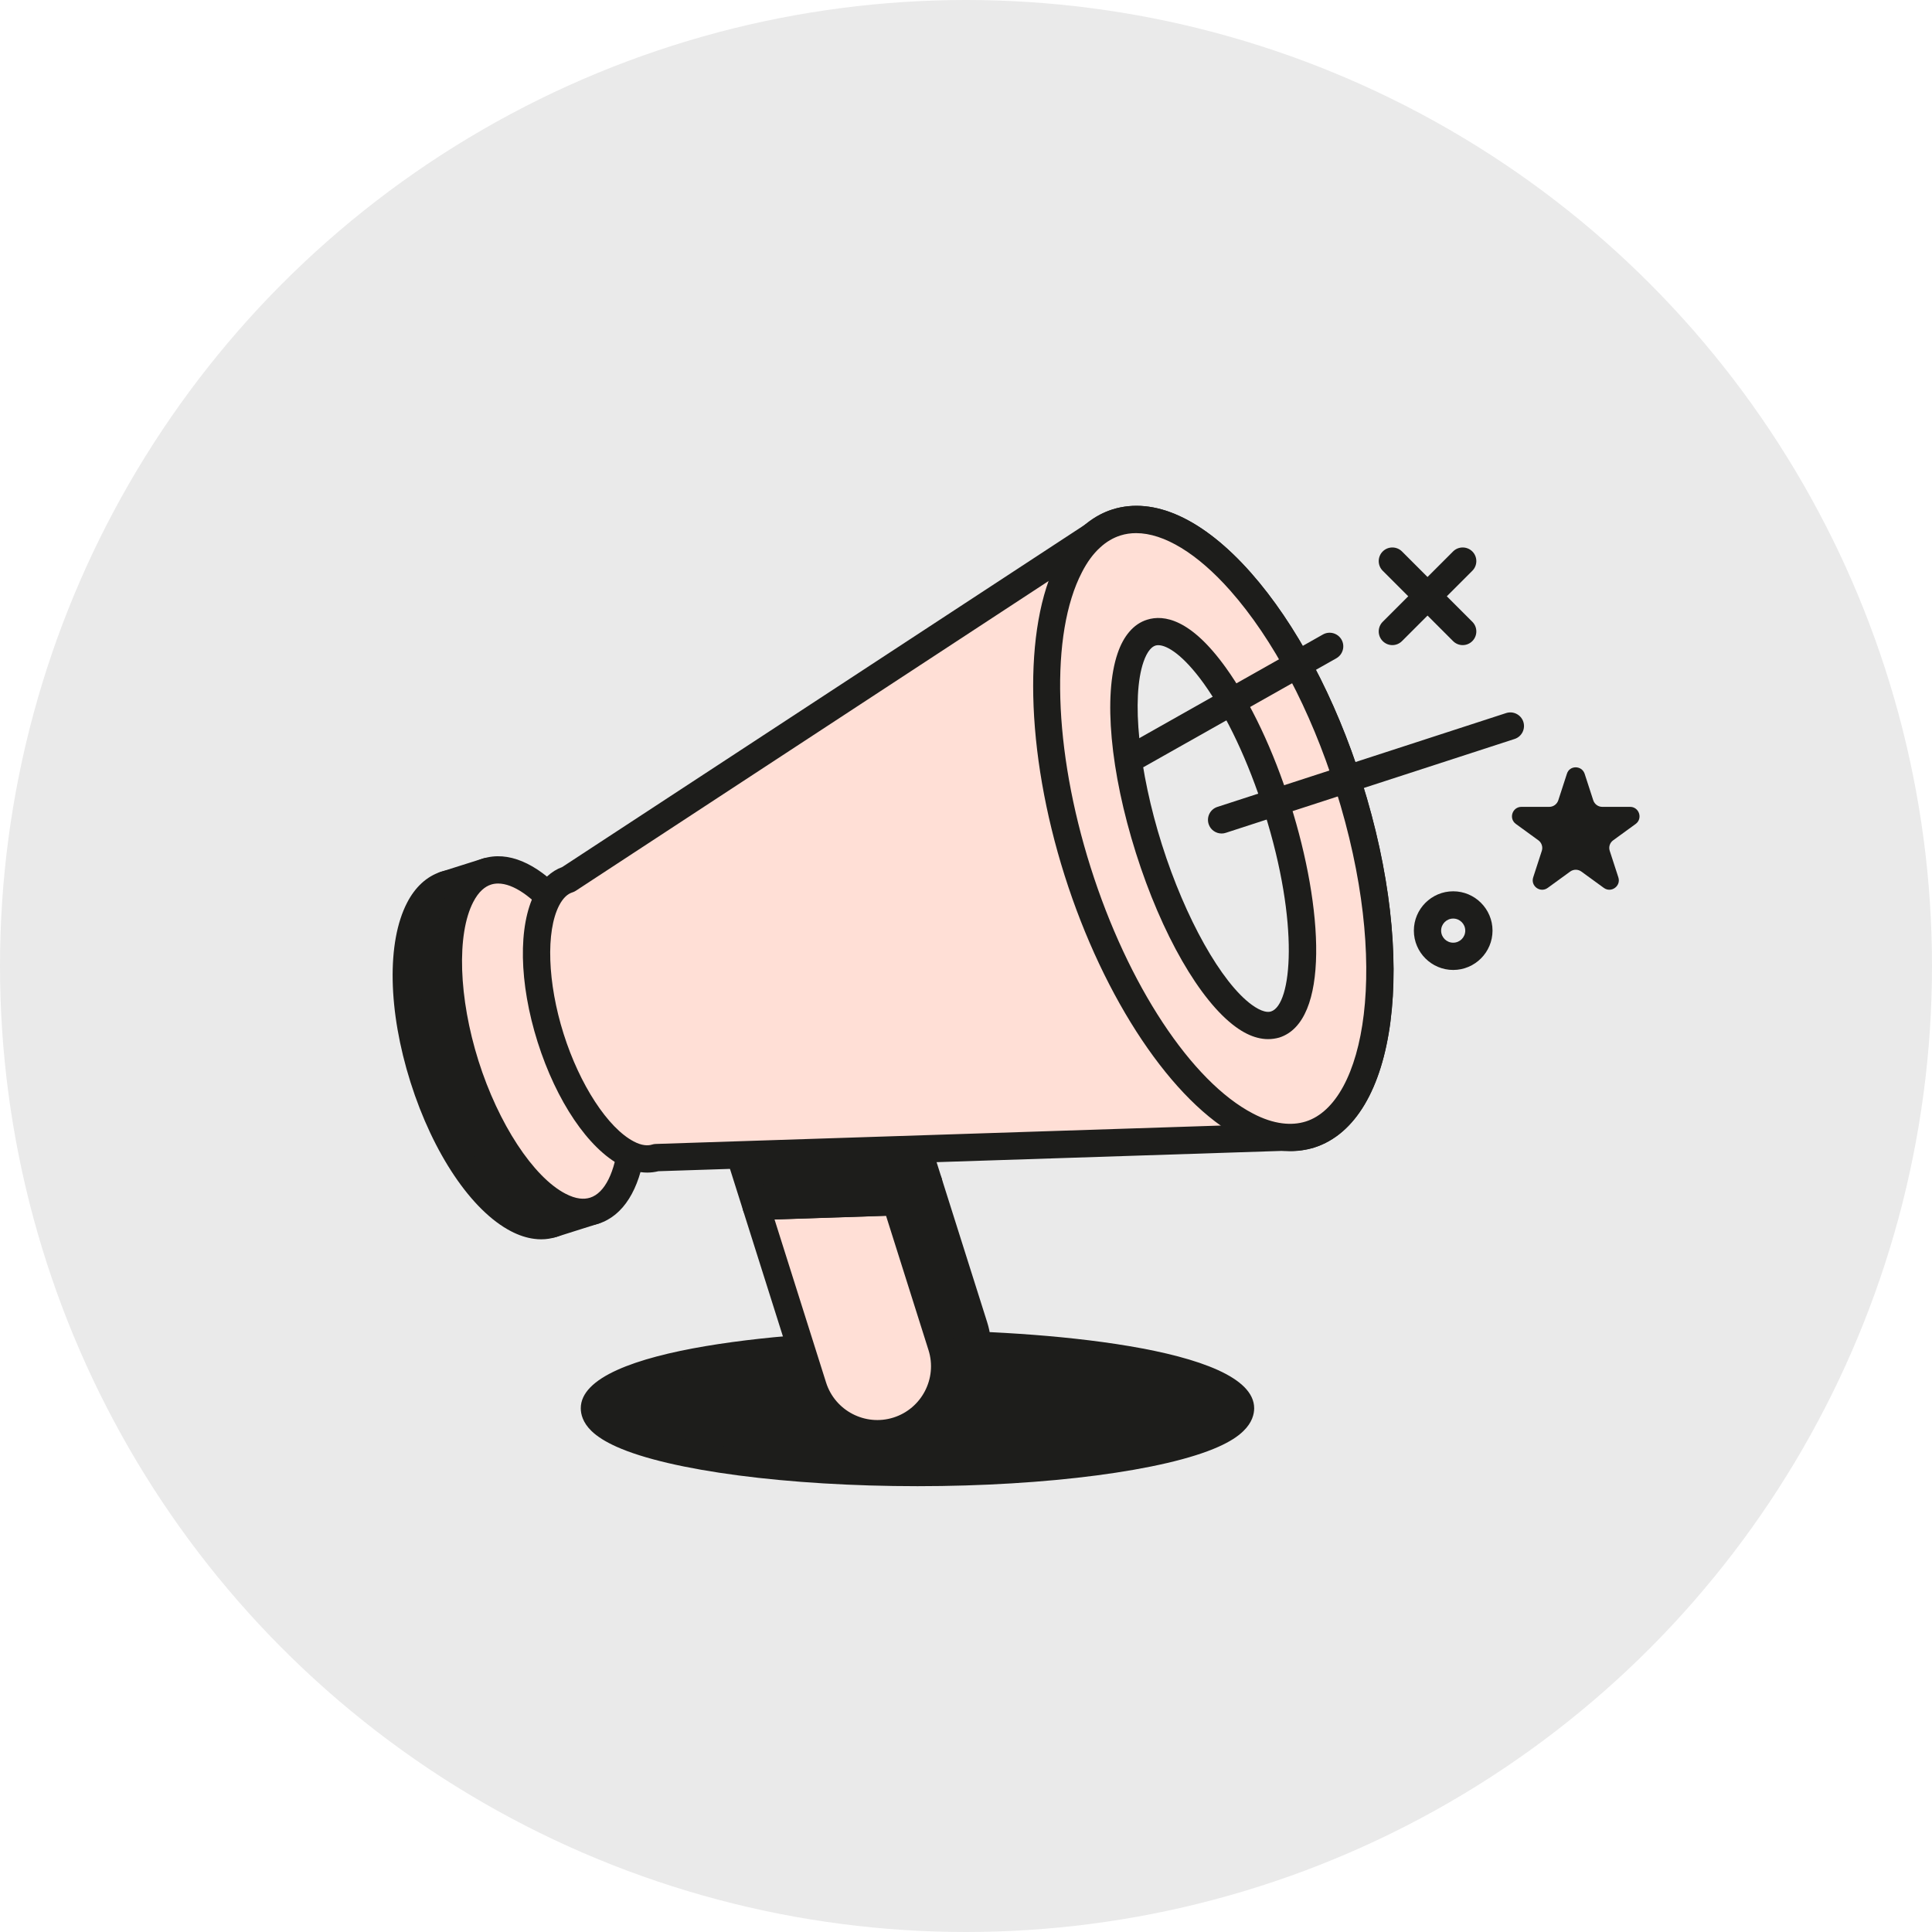 <?xml version="1.0" encoding="utf-8"?>
<!-- Generator: Adobe Illustrator 28.3.0, SVG Export Plug-In . SVG Version: 6.00 Build 0)  -->
<svg version="1.1" xmlns="http://www.w3.org/2000/svg" xmlns:xlink="http://www.w3.org/1999/xlink" x="0px" y="0px"
	 viewBox="0 0 283.46 283.46" style="enable-background:new 0 0 283.46 283.46;" xml:space="preserve">
<style type="text/css">
	.st0{fill:#1D1D1B;}
	.st1{fill:#C7DEF0;}
	.st2{fill:#EAEAEA;}
	.st3{fill:#FFDFD6;}
	.st4{fill:#FFFFFF;}
	.st5{fill:#C4A8E0;}
	.st6{fill:#CEFF69;}
	.st7{fill:#E2D4F0;}
	.st8{display:none;}
	.st9{display:inline;}
	.st10{clip-path:url(#SVGID_00000153671708888080818360000017482073940871908254_);fill:#51B2E5;}
</style>
<g id="Laag_1">
	<circle class="st2" cx="141.73" cy="141.73" r="141.73"/>
	<g>
		<path class="st0" d="M182.02,206.61c0,0.65-0.33,1.29-0.97,1.91c-0.68,0.67-1.73,1.31-3.08,1.91c-7.37,3.31-24.01,5.62-43.35,5.62
			c-19.34,0-35.98-2.31-43.35-5.62c-1.36-0.6-2.4-1.25-3.08-1.91c-0.64-0.62-0.97-1.26-0.97-1.91c0-5.21,21.22-9.44,47.4-9.44
			C160.79,197.17,182.02,201.4,182.02,206.61z"/>
		<path class="st0" d="M134.62,218.05c-19,0-36.33-2.27-44.17-5.79c-1.6-0.72-2.8-1.47-3.66-2.3c-1.3-1.25-1.58-2.51-1.58-3.34
			c0-9.05,32.32-11.44,49.4-11.44s49.4,2.39,49.4,11.44c0,0.83-0.28,2.09-1.59,3.35c-0.85,0.83-2.04,1.58-3.65,2.3
			C170.95,215.77,153.61,218.05,134.62,218.05z M89.21,206.62c0,0,0.05,0.16,0.36,0.46c0.36,0.35,1.07,0.89,2.51,1.53
			c7.36,3.31,24.05,5.44,42.53,5.44c18.48,0,35.17-2.13,42.53-5.44c1.44-0.64,2.16-1.18,2.5-1.52c0.29-0.28,0.36-0.44,0.37-0.48
			c-0.15-0.65-2.79-2.89-12.85-4.82c-8.76-1.68-20.32-2.61-32.55-2.61s-23.79,0.93-32.55,2.61
			C91.95,203.73,89.33,205.98,89.21,206.62C89.21,206.62,89.21,206.62,89.21,206.62z M180.02,206.62L180.02,206.62L180.02,206.62z"
			/>
	</g>
	<g>
		<g>
			<g>
				<g>
					<path class="st0" d="M136.25,173.45l6.69,21.15c1.65,5.21-1.24,10.76-6.44,12.4c-5.2,1.64-10.76-1.24-12.4-6.44l-8.36-26.44
						L136.25,173.45z"/>
					<path class="st0" d="M133.52,209.47c-5.04,0-9.74-3.24-11.34-8.3l-8.36-26.44c-0.19-0.6-0.09-1.25,0.27-1.76
						c0.36-0.51,0.94-0.82,1.57-0.84l20.52-0.67c0.9-0.02,1.7,0.54,1.97,1.4l6.69,21.15c0.96,3.03,0.68,6.25-0.79,9.06
						c-1.46,2.82-3.94,4.89-6.96,5.85C135.91,209.29,134.7,209.47,133.52,209.47z M118.43,176.03l7.56,23.92
						c1.31,4.14,5.75,6.45,9.89,5.14c2.01-0.63,3.65-2.01,4.62-3.88c0.97-1.87,1.16-4,0.52-6.01l-6.23-19.71L118.43,176.03z"/>
				</g>
				<g>
					<polygon class="st0" points="131.22,157.53 136.25,173.45 115.73,174.12 112.37,163.49 					"/>
					<path class="st0" d="M115.73,176.12c-0.87,0-1.64-0.56-1.91-1.4l-3.36-10.63c-0.33-1.05,0.25-2.18,1.3-2.51l18.85-5.96
						c1.05-0.33,2.18,0.25,2.51,1.3l5.03,15.92c0.19,0.6,0.09,1.25-0.27,1.76c-0.36,0.51-0.94,0.82-1.57,0.84l-20.52,0.67
						C115.77,176.12,115.75,176.12,115.73,176.12z M114.88,164.79l2.3,7.28l16.37-0.54l-3.64-11.5L114.88,164.79z"/>
				</g>
			</g>
			<g>
				<path class="st3" d="M131.46,176.33l6.69,21.15c1.65,5.21-1.24,10.76-6.44,12.4c-5.2,1.64-10.76-1.24-12.4-6.44L110.94,177
					L131.46,176.33z"/>
				<path class="st0" d="M128.73,212.35c-5.05,0-9.74-3.24-11.34-8.3l-8.36-26.44c-0.19-0.6-0.09-1.25,0.27-1.76
					c0.36-0.51,0.94-0.82,1.57-0.84l20.52-0.67c0.88-0.04,1.7,0.54,1.97,1.4l6.69,21.15c1.97,6.25-1.5,12.94-7.75,14.91
					C131.12,212.17,129.91,212.35,128.73,212.35z M113.64,178.92l7.56,23.92c1.31,4.14,5.75,6.45,9.89,5.14
					c4.14-1.31,6.45-5.75,5.14-9.89l-6.23-19.71L113.64,178.92z"/>
			</g>
			<g>
				<polygon class="st0" points="126.42,160.41 131.46,176.33 110.94,177 107.58,166.37 				"/>
				<path class="st0" d="M110.94,179c-0.87,0-1.64-0.56-1.91-1.4l-3.36-10.63c-0.16-0.51-0.11-1.05,0.13-1.52
					c0.24-0.47,0.67-0.83,1.17-0.99l18.85-5.96c0.5-0.16,1.05-0.11,1.52,0.13c0.47,0.24,0.83,0.67,0.99,1.17l5.03,15.92
					c0.19,0.6,0.09,1.25-0.27,1.76c-0.36,0.51-0.94,0.82-1.57,0.84L111,179C110.98,179,110.96,179,110.94,179z M110.09,167.67
					l2.3,7.28l16.37-0.54l-3.63-11.5L110.09,167.67z"/>
			</g>
			<g>
				<g>
					<path class="st0" d="M81.03,179.58c-0.76,0.24-1.57,0.3-2.39,0.19c-0.89-0.11-1.81-0.42-2.75-0.91
						c-5.09-2.65-10.54-10.53-13.75-20.68c-3.21-10.15-3.28-19.73-0.63-24.82c0.48-0.93,1.06-1.72,1.72-2.32
						c0.61-0.57,1.31-0.98,2.07-1.22c6.09-1.92,14.54,7.65,18.89,21.39C88.53,164.96,87.12,177.65,81.03,179.58z"/>
					<path class="st0" d="M79.41,181.83c-0.34,0-0.69-0.02-1.04-0.07c-1.11-0.14-2.26-0.52-3.41-1.12
						c-5.77-3-11.42-11.38-14.73-21.85c-3.31-10.47-3.5-20.57-0.5-26.35c0.59-1.15,1.32-2.12,2.15-2.88
						c0.83-0.76,1.78-1.32,2.81-1.65c7.37-2.33,16.57,7.43,21.4,22.7c4.83,15.27,2.91,28.54-4.46,30.87l0,0
						C80.92,181.71,80.17,181.83,79.41,181.83z M81.03,179.58L81.03,179.58L81.03,179.58z M66.92,131.58c-0.36,0-0.7,0.05-1.02,0.15
						c-0.48,0.15-0.91,0.41-1.32,0.78c-0.49,0.44-0.92,1.04-1.3,1.77c-2.46,4.73-2.15,14.1,0.76,23.31
						c2.91,9.21,8.04,17.05,12.77,19.5c0.74,0.38,1.43,0.62,2.07,0.7c0.56,0.07,1.06,0.04,1.54-0.12l0,0
						c4.31-1.36,6.13-12.32,1.85-25.85C78.32,139.29,71.35,131.58,66.92,131.58z"/>
				</g>
				<g>
					
						<rect x="73.01" y="127.63" transform="matrix(0.954 -0.301 0.301 0.954 -42.792 30.134)" class="st0" width="6.47" height="52.19"/>
					<path class="st0" d="M81.03,181.58c-0.32,0-0.63-0.08-0.92-0.23c-0.47-0.24-0.83-0.67-0.99-1.17l-15.73-49.76
						c-0.33-1.05,0.25-2.18,1.3-2.51l6.17-1.95c0.5-0.16,1.05-0.11,1.52,0.13c0.47,0.24,0.83,0.67,0.99,1.17l15.73,49.76
						c0.33,1.05-0.25,2.18-1.3,2.51l-6.17,1.95C81.43,181.55,81.23,181.58,81.03,181.58z M67.81,131.12l14.52,45.95l2.35-0.74
						l-14.52-45.95L67.81,131.12z"/>
				</g>
				<g>
					<path class="st3" d="M87.19,177.63c-0.76,0.24-1.57,0.3-2.39,0.19c-0.89-0.11-1.81-0.42-2.75-0.91
						c-5.09-2.65-10.54-10.53-13.75-20.68c-3.21-10.15-3.28-19.73-0.63-24.82c0.48-0.93,1.06-1.72,1.72-2.32
						c0.61-0.57,1.31-0.98,2.07-1.22c6.09-1.92,14.54,7.65,18.89,21.39C94.69,163.01,93.28,175.71,87.19,177.63z"/>
					<path class="st0" d="M85.58,179.88c-0.34,0-0.69-0.02-1.04-0.07c-1.11-0.14-2.26-0.52-3.41-1.12
						c-5.77-3-11.42-11.37-14.73-21.85s-3.5-20.57-0.5-26.35c0.59-1.15,1.32-2.12,2.15-2.88c0.83-0.76,1.77-1.32,2.81-1.64
						c7.37-2.33,16.57,7.43,21.4,22.7c4.83,15.27,2.91,28.54-4.46,30.87l0,0C87.08,179.76,86.34,179.88,85.58,179.88z M87.19,177.63
						L87.19,177.63L87.19,177.63z M73.08,129.63c-0.36,0-0.7,0.05-1.02,0.15c-0.48,0.15-0.91,0.41-1.32,0.78
						c-0.49,0.44-0.92,1.04-1.3,1.77c-2.46,4.73-2.15,14.09,0.76,23.31c2.91,9.21,8.04,17.05,12.77,19.5
						c0.73,0.38,1.43,0.62,2.07,0.7c0.56,0.07,1.06,0.03,1.54-0.12l0,0c4.31-1.36,6.13-12.32,1.85-25.85
						C84.48,137.34,77.52,129.63,73.08,129.63z"/>
				</g>
			</g>
			<g>
				<g>
					<path class="st3" d="M188.68,166.83c1.2,0.07,2.38-0.02,3.51-0.37c10.99-3.47,13.54-26.39,5.7-51.19
						c-7.84-24.8-23.1-42.08-34.09-38.61c-1.12,0.36-2.14,0.96-3.09,1.71l-77.34,50.66l0,0c-0.63,0.2-1.19,0.53-1.7,1
						c-0.55,0.5-1.02,1.14-1.41,1.91c-2.17,4.18-2.11,12.04,0.52,20.36s7.11,14.79,11.28,16.96c0.76,0.4,1.52,0.65,2.25,0.75
						c0.68,0.09,1.34,0.04,1.96-0.16l0,0L188.68,166.83z"/>
					<path class="st0" d="M94.96,172.04c-0.3,0-0.6-0.02-0.9-0.06c-0.95-0.12-1.94-0.44-2.92-0.96c-4.82-2.5-9.51-9.45-12.26-18.13
						c-2.74-8.68-2.89-17.06-0.39-21.89c0.5-0.98,1.12-1.81,1.84-2.46c0.64-0.59,1.37-1.04,2.16-1.33l77.06-50.47
						c1.22-0.95,2.41-1.6,3.65-1.99c6.12-1.93,13.33,1.37,20.33,9.29c6.62,7.5,12.4,18.37,16.27,30.63c8.3,26.25,5.22,49.83-7,53.7
						c-1.24,0.39-2.59,0.54-4.13,0.47l-92.07,3C96.06,171.97,95.52,172.04,94.96,172.04z M166.69,78.22c-0.8,0-1.56,0.11-2.29,0.34
						c-0.79,0.25-1.6,0.7-2.45,1.37c-0.05,0.04-0.09,0.07-0.14,0.1L84.47,130.7c-0.15,0.1-0.32,0.18-0.49,0.23
						c-0.34,0.11-0.65,0.29-0.95,0.56c-0.37,0.34-0.7,0.79-0.99,1.35c-1.97,3.8-1.71,11.37,0.65,18.84
						c2.36,7.47,6.5,13.81,10.29,15.79c0.56,0.3,1.09,0.48,1.58,0.54c0.41,0.05,0.77,0.03,1.11-0.08c0.17-0.05,0.35-0.09,0.54-0.09
						l92.41-3.01c0.06,0,0.12,0,0.18,0c1.08,0.06,2-0.03,2.79-0.28c8.68-2.75,12.52-22.96,4.39-48.68
						c-3.71-11.73-9.2-22.1-15.46-29.19C175.68,81.19,170.77,78.22,166.69,78.22z"/>
				</g>
				<g>
					<path class="st3" d="M192.19,166.46c-1.38,0.44-2.82,0.55-4.32,0.35c-1.61-0.2-3.27-0.76-4.95-1.64
						c-9.18-4.78-19.03-19-24.82-37.32c-5.79-18.32-5.91-35.61-1.14-44.8c0.87-1.69,1.91-3.1,3.11-4.19
						c1.11-1.02,2.36-1.76,3.74-2.2c10.99-3.47,26.25,13.81,34.09,38.61C205.73,140.06,203.18,162.98,192.19,166.46z"/>
					<path class="st0" d="M189.28,168.9c-0.55,0-1.1-0.04-1.66-0.11c-1.82-0.23-3.72-0.86-5.62-1.86
						c-9.91-5.15-20.03-20.26-25.8-38.48s-6.16-36.41-1.01-46.33c0.98-1.91,2.17-3.51,3.54-4.75c1.33-1.22,2.84-2.11,4.48-2.62
						c6.12-1.93,13.33,1.37,20.33,9.29c6.62,7.5,12.4,18.37,16.27,30.63c8.3,26.25,5.22,49.83-7,53.7l0,0
						C191.67,168.72,190.49,168.9,189.28,168.9z M192.19,166.46L192.19,166.46L192.19,166.46z M166.69,78.22
						c-0.8,0-1.56,0.11-2.29,0.34c-1.08,0.34-2.08,0.93-2.98,1.76c-1.02,0.92-1.92,2.15-2.68,3.64c-4.69,9.03-4.19,26.02,1.27,43.28
						c5.46,17.27,14.81,31.45,23.83,36.14c1.49,0.78,2.93,1.26,4.29,1.43c1.22,0.16,2.38,0.07,3.46-0.27l0,0
						c8.69-2.75,12.52-22.96,4.39-48.68c-3.71-11.73-9.2-22.1-15.46-29.19C175.68,81.19,170.77,78.22,166.69,78.22z"/>
				</g>
				<g>
					<path class="st2" d="M187.09,150.3c-0.65,0.21-1.36,0.21-2.1,0.01c-0.8-0.2-1.64-0.63-2.5-1.26
						c-4.72-3.42-10.21-12.78-13.92-24.51c-3.71-11.73-4.59-22.54-2.7-28.06c0.34-1.01,0.79-1.85,1.32-2.47
						c0.49-0.58,1.07-0.99,1.72-1.19c5.21-1.65,13.5,9.89,18.52,25.76C192.44,134.45,192.29,148.66,187.09,150.3z"/>
					<path class="st0" d="M186.05,152.46c-0.51,0-1.04-0.07-1.57-0.21c-1.03-0.26-2.1-0.8-3.17-1.58
						c-5.26-3.82-10.88-13.6-14.65-25.52c-3.77-11.92-4.8-23.16-2.68-29.31c0.43-1.26,1-2.31,1.69-3.12
						c0.74-0.88,1.63-1.49,2.64-1.8c2.42-0.76,6.38-0.16,11.55,7.05c3.62,5.03,6.98,12.14,9.47,20.02
						c4.82,15.23,5.8,31.88-1.64,34.24C187.16,152.38,186.61,152.46,186.05,152.46z M169.94,94.66c-0.16,0-0.3,0.02-0.42,0.06
						c-0.28,0.09-0.54,0.28-0.8,0.58c-0.37,0.43-0.69,1.06-0.95,1.82c-1.8,5.23-0.71,16,2.71,26.81
						c3.42,10.81,8.72,20.25,13.19,23.5c0.66,0.48,1.29,0.81,1.82,0.95c0.39,0.1,0.71,0.11,0.99,0.02c0,0,0,0,0,0
						c3.07-0.97,4.21-12.83-0.96-29.22c-2.37-7.48-5.53-14.19-8.9-18.89C173.6,96.1,171.24,94.66,169.94,94.66z"/>
				</g>
			</g>
		</g>
		<g>
			<g>
				<line class="st4" x1="204.28" y1="82.33" x2="214.6" y2="92.66"/>
				<path class="st0" d="M214.6,94.65c-0.51,0-1.02-0.2-1.41-0.59l-10.32-10.32c-0.78-0.78-0.78-2.05,0-2.83s2.05-0.78,2.83,0
					l10.32,10.32c0.78,0.78,0.78,2.05,0,2.83C215.62,94.46,215.11,94.65,214.6,94.65z"/>
			</g>
			<g>
				<line class="st4" x1="204.28" y1="92.66" x2="214.6" y2="82.33"/>
				<path class="st0" d="M204.28,94.65c-0.51,0-1.02-0.2-1.41-0.59c-0.78-0.78-0.78-2.05,0-2.83l10.32-10.32
					c0.78-0.78,2.05-0.78,2.83,0s0.78,2.05,0,2.83l-10.32,10.32C205.3,94.46,204.79,94.65,204.28,94.65z"/>
			</g>
		</g>
		<path class="st0" d="M213.21,142.31c-3.18,0-5.77-2.59-5.77-5.77s2.59-5.77,5.77-5.77s5.77,2.59,5.77,5.77
			S216.39,142.31,213.21,142.31z M213.21,134.77c-0.97,0-1.77,0.79-1.77,1.77s0.79,1.77,1.77,1.77s1.77-0.79,1.77-1.77
			S214.18,134.77,213.21,134.77z"/>
		<g>
			<line class="st3" x1="166.87" y1="110.76" x2="195.07" y2="94.84"/>
			<path class="st0" d="M166.88,112.76c-0.7,0-1.38-0.37-1.74-1.02c-0.54-0.96-0.2-2.18,0.76-2.73l28.2-15.92
				c0.96-0.54,2.18-0.2,2.73,0.76c0.54,0.96,0.2,2.18-0.76,2.73l-28.2,15.92C167.55,112.67,167.21,112.76,166.88,112.76z"/>
		</g>
		<g>
			<line class="st3" x1="179.23" y1="120.29" x2="221.6" y2="106.52"/>
			<path class="st0" d="M179.23,122.29c-0.84,0-1.63-0.54-1.9-1.38c-0.34-1.05,0.23-2.18,1.28-2.52l42.37-13.77
				c1.05-0.34,2.18,0.24,2.52,1.28c0.34,1.05-0.23,2.18-1.28,2.52l-42.37,13.77C179.65,122.26,179.44,122.29,179.23,122.29z"/>
		</g>
		<path class="st0" d="M232.5,113.54l1.26,3.88c0.19,0.57,0.72,0.96,1.32,0.96h4.08c1.34,0,1.9,1.72,0.82,2.51l-3.3,2.4
			c-0.49,0.35-0.69,0.98-0.5,1.55l1.26,3.88c0.42,1.28-1.05,2.34-2.13,1.55l-3.3-2.4c-0.49-0.35-1.14-0.35-1.63,0l-3.3,2.4
			c-1.09,0.79-2.55-0.27-2.13-1.55l1.26-3.88c0.19-0.57-0.02-1.2-0.5-1.55l-3.3-2.4c-1.09-0.79-0.53-2.51,0.82-2.51h4.08
			c0.6,0,1.13-0.39,1.32-0.96l1.26-3.88C230.27,112.26,232.08,112.26,232.5,113.54z"/>
	</g>
</g>
<g id="Grid" class="st8">
</g>
</svg>
